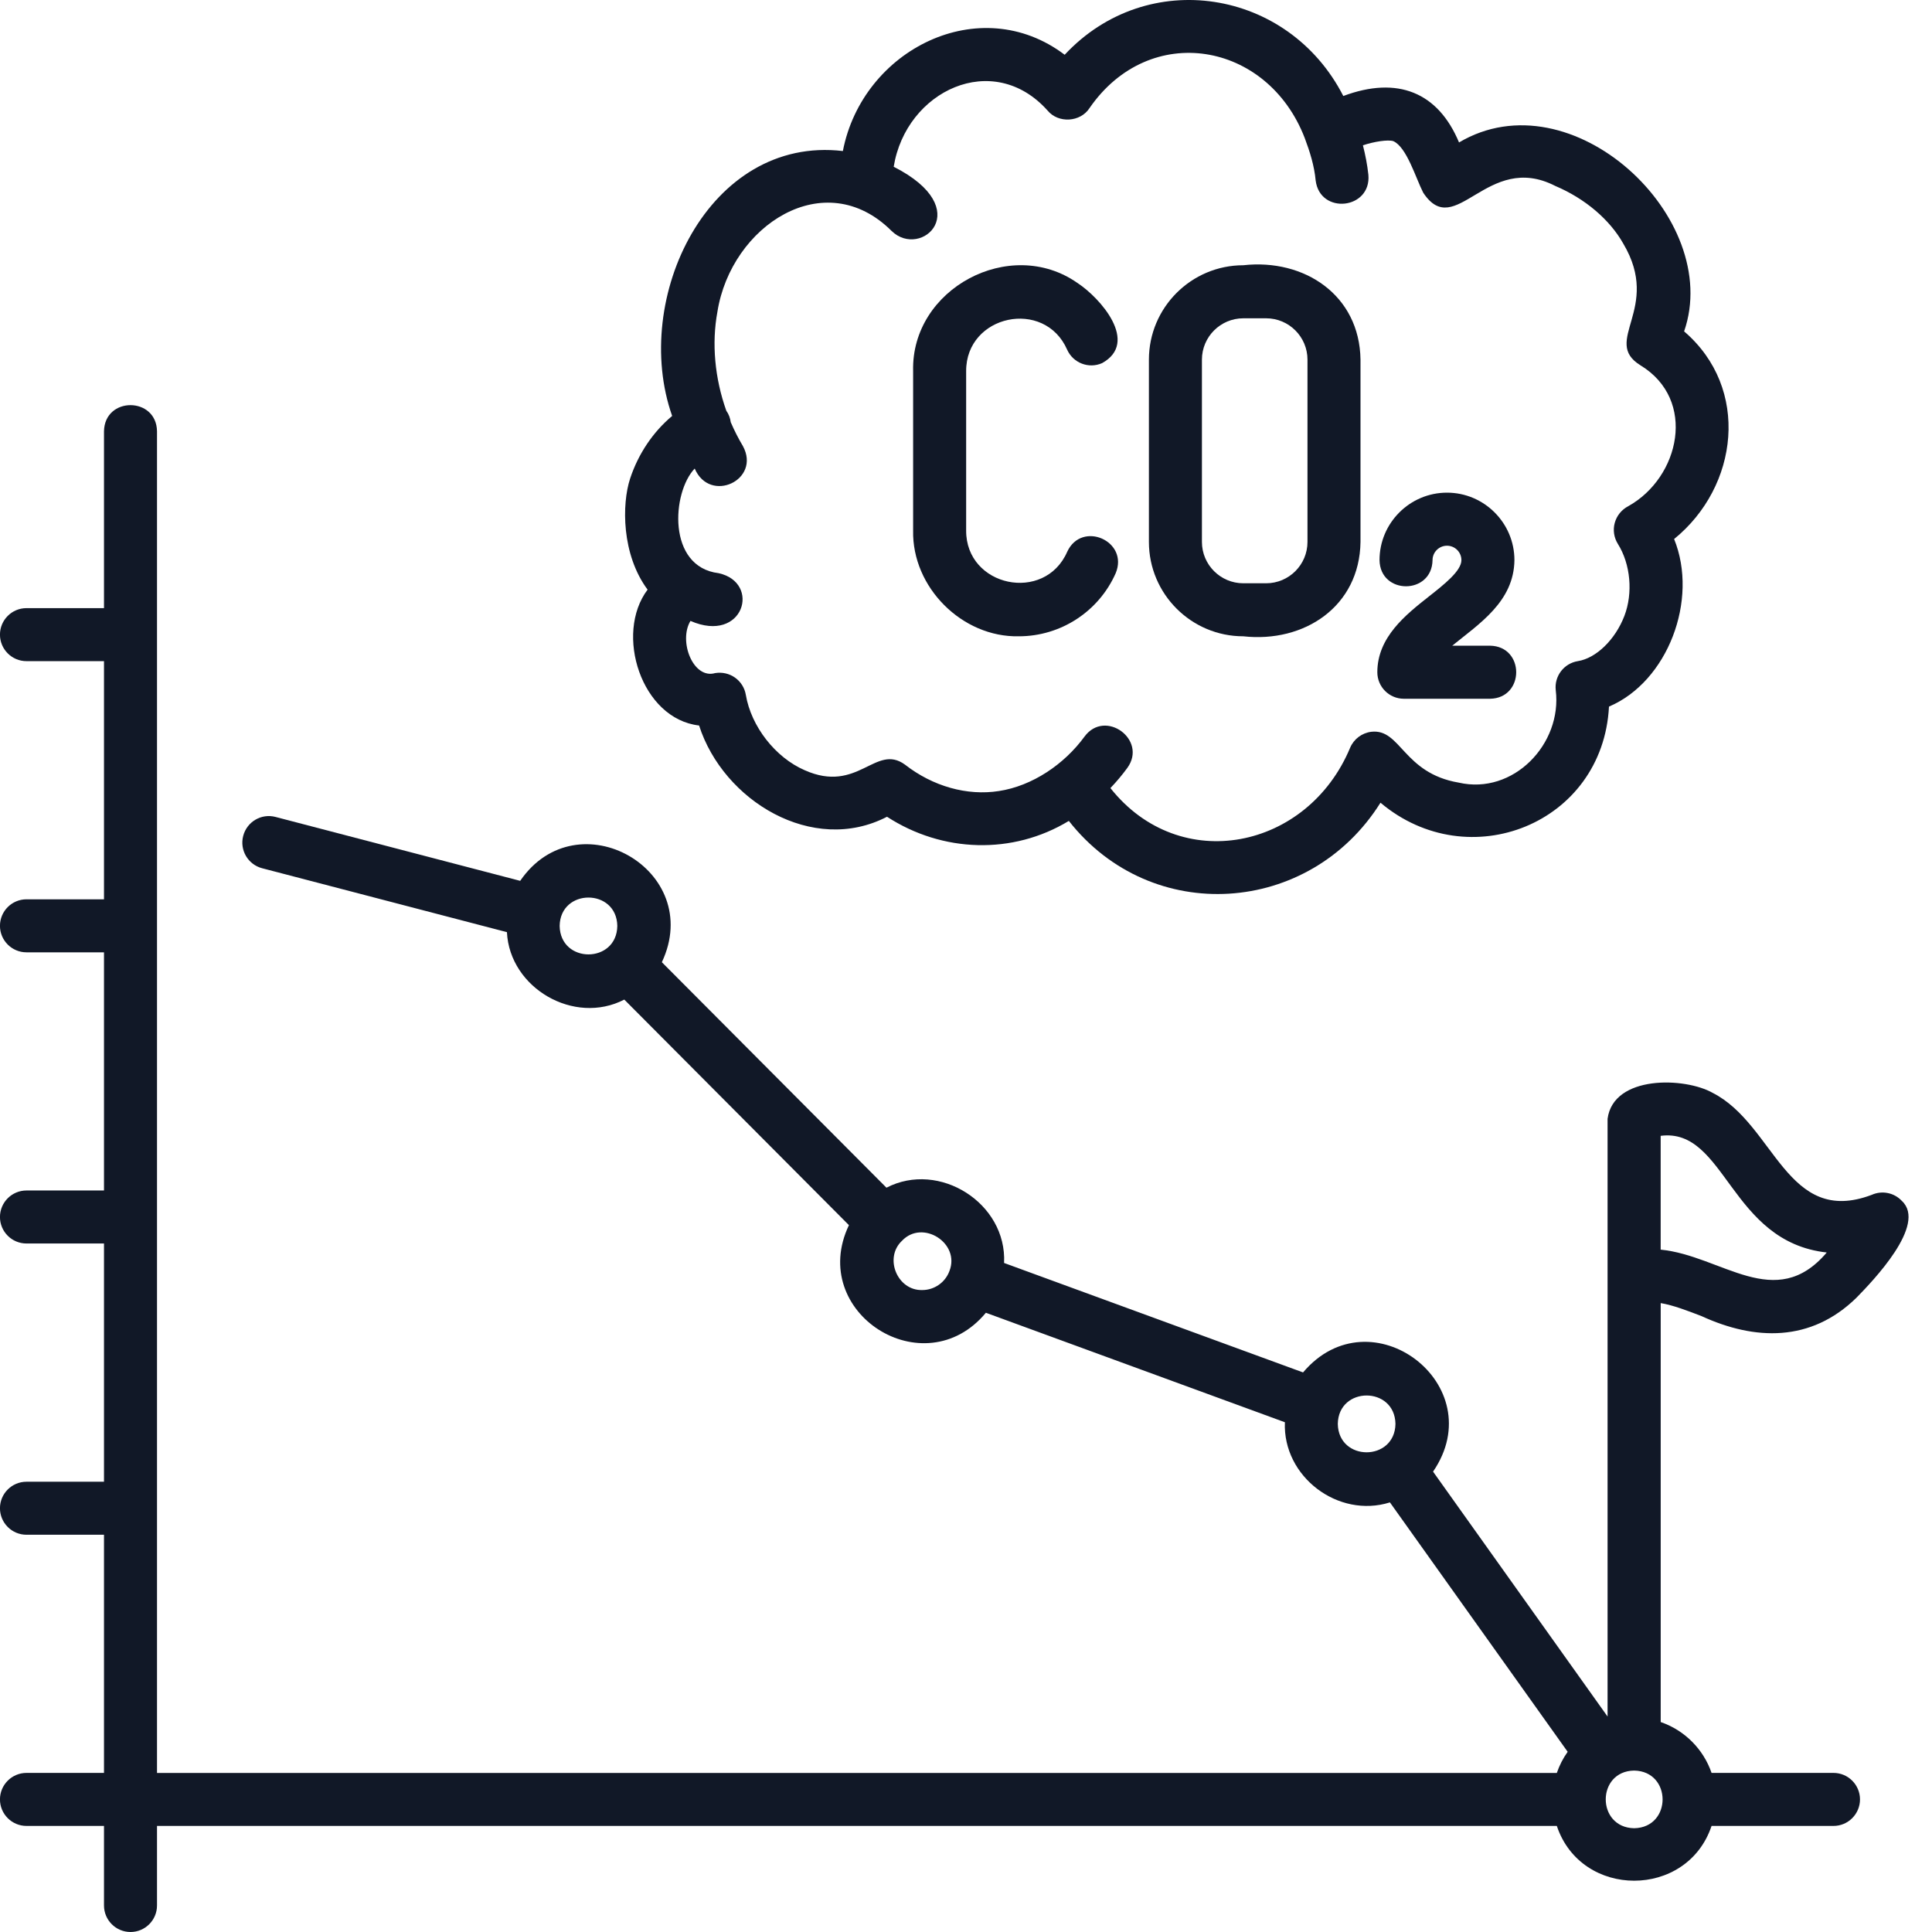 <svg width="52" height="52" viewBox="0 0 52 52" fill="none" xmlns="http://www.w3.org/2000/svg">
<path d="M45.803 35.426C47.228 36.079 48.737 36.135 49.97 34.925C50.399 34.485 51.876 32.961 51.189 32.323C50.981 32.1 50.655 32.035 50.376 32.16C48.09 33.023 47.769 30.272 46.103 29.418C45.352 28.988 43.424 28.93 43.268 30.113V46.201L38.571 39.609C40.169 37.276 36.893 34.785 35.072 36.939L27.025 33.993C27.103 32.385 25.282 31.23 23.859 31.967L17.814 25.898C18.981 23.419 15.541 21.463 14.001 23.708L7.416 21.988C7.035 21.888 6.646 22.116 6.546 22.498C6.446 22.88 6.674 23.269 7.056 23.369L13.644 25.089C13.718 26.597 15.455 27.603 16.803 26.904L22.849 32.975C21.727 35.33 24.875 37.334 26.535 35.333L34.583 38.28C34.522 39.744 36.019 40.876 37.41 40.437L42.194 47.15C42.069 47.325 41.971 47.517 41.902 47.719H4.226V11.608C4.211 10.673 2.816 10.667 2.799 11.608V16.368H0.713C0.319 16.368 -0.001 16.688 -0.001 17.081C-0.001 17.475 0.319 17.795 0.713 17.795H2.799V24.205H0.713C0.319 24.205 -0.001 24.525 -0.001 24.919C-0.001 25.312 0.319 25.632 0.713 25.632H2.799V32.042H0.713C0.319 32.042 -0.001 32.362 -0.001 32.756C-0.001 33.15 0.319 33.469 0.713 33.469H2.799V39.881H0.713C0.319 39.881 -0.001 40.201 -0.001 40.594C-0.001 40.988 0.319 41.308 0.713 41.308H2.799V47.718H0.713C0.319 47.718 -0.001 48.038 -0.001 48.431C-0.001 48.825 0.319 49.145 0.713 49.145H2.799V51.286C2.799 51.68 3.119 52 3.513 52C3.906 52 4.226 51.68 4.226 51.286V49.145H41.902C42.559 51.112 45.409 51.11 46.067 49.145H49.349C49.742 49.145 50.062 48.825 50.062 48.431C50.062 48.038 49.742 47.718 49.349 47.718H46.067C45.847 47.077 45.339 46.569 44.698 46.349V35.073C45.035 35.13 45.412 35.275 45.804 35.426H45.803ZM44.697 30.571C46.448 30.346 46.553 33.422 49.167 33.711C47.785 35.339 46.343 33.797 44.697 33.634V30.571ZM15.063 24.922C15.079 23.903 16.598 23.903 16.615 24.922C16.599 25.942 15.081 25.944 15.063 24.922ZM24.824 34.722C24.151 34.742 23.787 33.856 24.277 33.396C24.832 32.809 25.853 33.461 25.553 34.213C25.441 34.517 25.147 34.722 24.823 34.722H24.824ZM36.007 38.325C36.023 37.306 37.541 37.304 37.559 38.325C37.541 39.342 36.025 39.345 36.007 38.325ZM43.983 49.207C42.964 49.189 42.964 47.671 43.983 47.655C45.004 47.673 45.005 49.189 43.983 49.207Z" fill="#111827"/>
<path d="M16.959 12.883C16.735 13.566 16.727 14.925 17.43 15.87C16.533 17.061 17.262 19.349 18.816 19.527C19.467 21.555 21.876 23.02 23.874 21.983C25.367 22.952 27.257 23.012 28.768 22.095C30.993 24.93 35.248 24.646 37.156 21.605C39.529 23.606 43.141 22.175 43.306 19.018C44.887 18.347 45.723 16.144 45.059 14.508C46.796 13.098 47.116 10.452 45.328 8.919C46.388 5.868 42.301 2.035 39.27 3.834C38.707 2.485 37.617 2.037 36.155 2.584C34.678 -0.304 30.878 -0.91 28.656 1.474C26.375 -0.252 23.214 1.328 22.686 4.065C19.08 3.643 16.977 8.031 18.091 11.195C17.579 11.623 17.179 12.214 16.959 12.883ZM19.31 8.387C19.679 6.076 22.195 4.414 24 6.219C24.793 6.985 26.291 5.624 24.054 4.488C24.385 2.442 26.729 1.331 28.197 2.977C28.486 3.326 29.079 3.29 29.324 2.91C30.942 0.564 34.115 1.114 35.117 3.715C35.255 4.082 35.375 4.464 35.411 4.857C35.527 5.787 36.914 5.638 36.83 4.703C36.801 4.437 36.75 4.172 36.683 3.911C36.985 3.81 37.353 3.754 37.499 3.798C37.862 3.957 38.103 4.789 38.306 5.186C39.176 6.504 40.022 4.062 41.859 5.004C42.66 5.343 43.329 5.911 43.693 6.561C44.73 8.311 43.094 9.18 44.154 9.833C45.681 10.763 45.212 12.852 43.825 13.624C43.648 13.716 43.516 13.877 43.462 14.07C43.408 14.263 43.439 14.469 43.545 14.639C43.887 15.183 43.957 15.962 43.72 16.579C43.475 17.216 42.961 17.716 42.47 17.794C42.094 17.854 41.832 18.197 41.873 18.574C42.052 20.023 40.731 21.403 39.26 21.064C37.763 20.809 37.704 19.605 36.909 19.696C36.657 19.727 36.44 19.89 36.34 20.123C35.198 22.866 31.76 23.574 29.887 21.211C30.05 21.041 30.203 20.859 30.344 20.666C30.888 19.909 29.745 19.073 29.19 19.825C28.645 20.572 27.783 21.155 26.885 21.291C26.03 21.425 25.108 21.166 24.356 20.579C23.563 20.003 23.094 21.373 21.655 20.729C20.867 20.386 20.217 19.552 20.074 18.702C20.043 18.515 19.937 18.347 19.783 18.238C19.628 18.128 19.435 18.086 19.249 18.116C18.657 18.289 18.255 17.258 18.584 16.712C20.019 17.337 20.494 15.678 19.341 15.427C17.951 15.258 18.083 13.254 18.698 12.611C19.108 13.567 20.491 12.918 19.995 12.005C19.874 11.803 19.765 11.588 19.668 11.364C19.655 11.257 19.614 11.145 19.549 11.056C19.238 10.183 19.151 9.242 19.31 8.388V8.387Z" fill="#111827"/>
<path d="M33.464 17.126C35.105 17.308 36.594 16.323 36.618 14.586V9.68C36.594 7.943 35.106 6.956 33.464 7.139C32.062 7.139 30.923 8.279 30.923 9.68V14.586C30.923 15.986 32.062 17.126 33.464 17.126ZM32.35 9.68C32.35 9.066 32.85 8.567 33.464 8.567H34.078C34.692 8.567 35.191 9.066 35.191 9.68V14.586C35.191 15.2 34.692 15.699 34.078 15.699H33.464C32.85 15.699 32.35 15.2 32.35 14.586V9.68Z" fill="#111827"/>
<path d="M27.422 17.126C28.549 17.126 29.572 16.46 30.028 15.43C30.392 14.564 29.117 14.001 28.724 14.851C28.116 16.24 25.996 15.796 26.004 14.278V9.987C26.001 8.47 28.113 8.024 28.722 9.411C28.883 9.771 29.305 9.933 29.664 9.773C30.666 9.218 29.625 8.025 28.995 7.613C27.184 6.348 24.519 7.772 24.577 9.987V14.278C24.544 15.805 25.894 17.159 27.423 17.126H27.422Z" fill="#111827"/>
<path d="M38.458 16.055C37.841 16.542 37.071 17.147 37.071 18.093C37.071 18.487 37.391 18.807 37.785 18.807H40.105C41.043 18.791 41.044 17.395 40.105 17.379H39.087C39.805 16.792 40.748 16.196 40.761 15.076C40.761 14.075 39.946 13.26 38.946 13.26C37.946 13.26 37.13 14.075 37.13 15.076C37.146 16.015 38.54 16.014 38.557 15.076C38.557 14.862 38.732 14.688 38.946 14.688C39.16 14.688 39.334 14.862 39.334 15.076C39.334 15.366 38.868 15.732 38.458 16.055Z" fill="#111827"/>
</svg>
